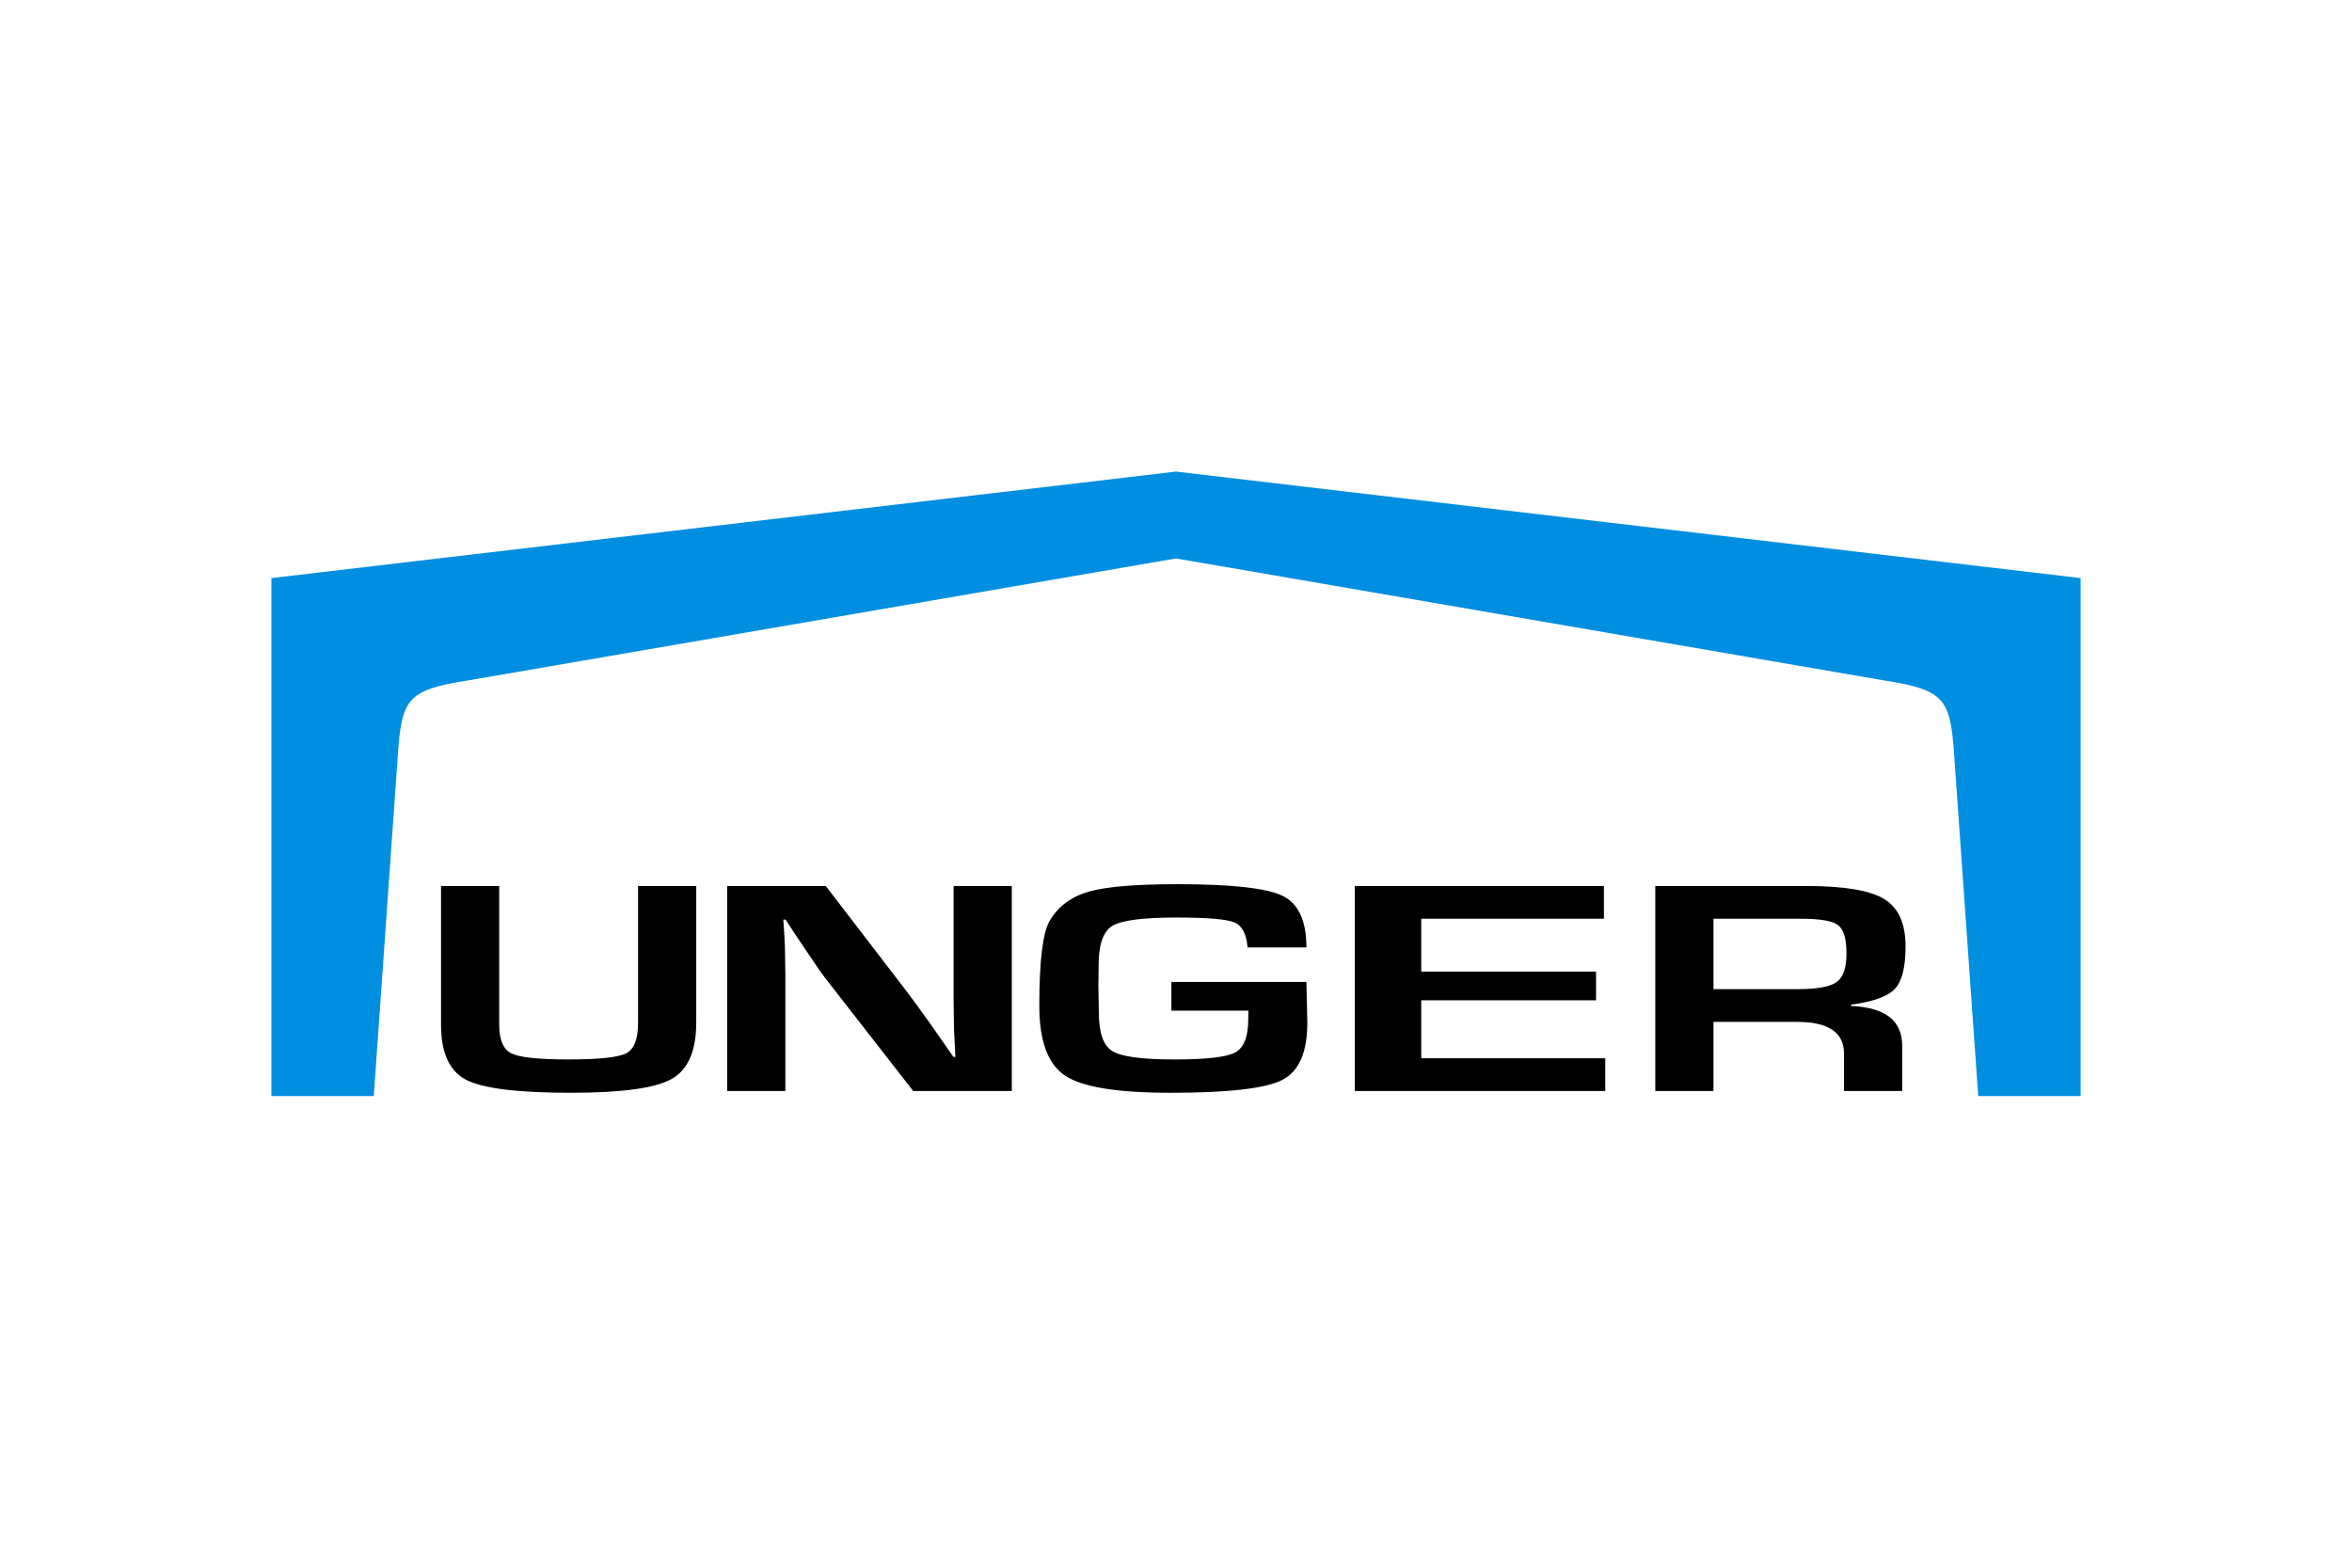 <svg xmlns="http://www.w3.org/2000/svg" height="800" width="1200" version="1.0" viewBox="-115.867 -66.67 1004.18 400.02"><path style="line-height:100%;-inkscape-font-specification:'Eurostile Bold';text-align:start" d="M156.548 176.963h24.842v58.229c0 12.184-3.501 20.243-10.503 24.176-7.002 3.933-21.31 5.9-42.922 5.9-22.828 0-37.79-1.86-44.888-5.58-7.098-3.719-10.647-11.564-10.647-23.534v-59.19h24.842v59.19c0 6.455 1.726 10.549 5.18 12.28 3.452 1.731 11.573 2.597 24.362 2.597 13.108 0 21.34-.876 24.698-2.629 3.357-1.753 5.035-6.05 5.036-12.89zm159.57 0v87.535h-42.107l-37.406-48.032c-1.855-2.394-4.764-6.583-8.729-12.569l-4.22-6.284-4.124-6.285h-.96l.384 5.772.288 5.707.192 11.479v50.212h-24.842v-87.535H236.7l34.05 44.377c3.006 3.933 6.49 8.7 10.455 14.3l4.988 7.119 4.987 7.182h.863l-.287-5.643-.288-5.643-.192-11.287v-50.405zm68.142 40.978h57.645l.384 17.379c0 12.654-3.565 20.81-10.694 24.465-7.13 3.655-23.036 5.483-47.718 5.483-22.636 0-37.631-2.437-44.984-7.311-7.354-4.874-11.03-14.814-11.03-29.82 0-19.152 1.47-31.251 4.411-36.296 3.645-6.156 9.176-10.303 16.594-12.44 7.417-2.138 20.014-3.207 37.79-3.207 23.276 0 38.302 1.657 45.08 4.97 6.778 3.313 10.167 10.656 10.167 22.028h-25.13c-.447-5.729-2.317-9.288-5.61-10.678-3.294-1.389-11.558-2.084-24.794-2.084-14.388 0-23.516 1.197-27.384 3.591-3.869 2.395-5.803 8.017-5.803 16.866l-.096 8.786.192 11.222c0 8.679 1.918 14.204 5.755 16.577 3.836 2.373 12.724 3.56 26.664 3.56 13.556 0 22.172-1.005 25.85-3.015 3.676-2.01 5.514-6.755 5.514-14.236l.096-3.591H384.26zm106.67-26.998v22.573h74.631v12.249H490.93v24.753h78.564v13.98H462.556v-87.535h106.362v13.98zm99.928 73.555v-87.535h64.551c16.05 0 27.112 1.86 33.187 5.58 6.074 3.72 9.112 10.453 9.112 20.2 0 8.85-1.519 14.899-4.556 18.148-3.038 3.25-9.256 5.494-18.656 6.734v.577c14.515.598 21.773 6.263 21.773 16.994v19.302h-24.842V248.53c0-9.02-6.65-13.53-19.95-13.53H615.7v29.498zM615.7 221.02h35.68c8.505 0 14.148-1.015 16.93-3.046 2.781-2.03 4.172-6.102 4.172-12.216 0-6.242-1.199-10.271-3.597-12.088-2.398-1.817-7.657-2.726-15.778-2.726H615.7z" font-weight="700" font-size="183.738" font-family="Eurostile"/><path d="M386.223 37.088l-302.334 52.1c-24.59 3.78-27.782 7.672-29.582 27.374L43.711 266.68H0V45.477L386.223 0l386.223 45.477V266.68h-43.711l-10.597-150.118c-1.8-19.702-4.992-23.594-29.582-27.374z" fill="#008ee0" fill-rule="evenodd"/></svg>